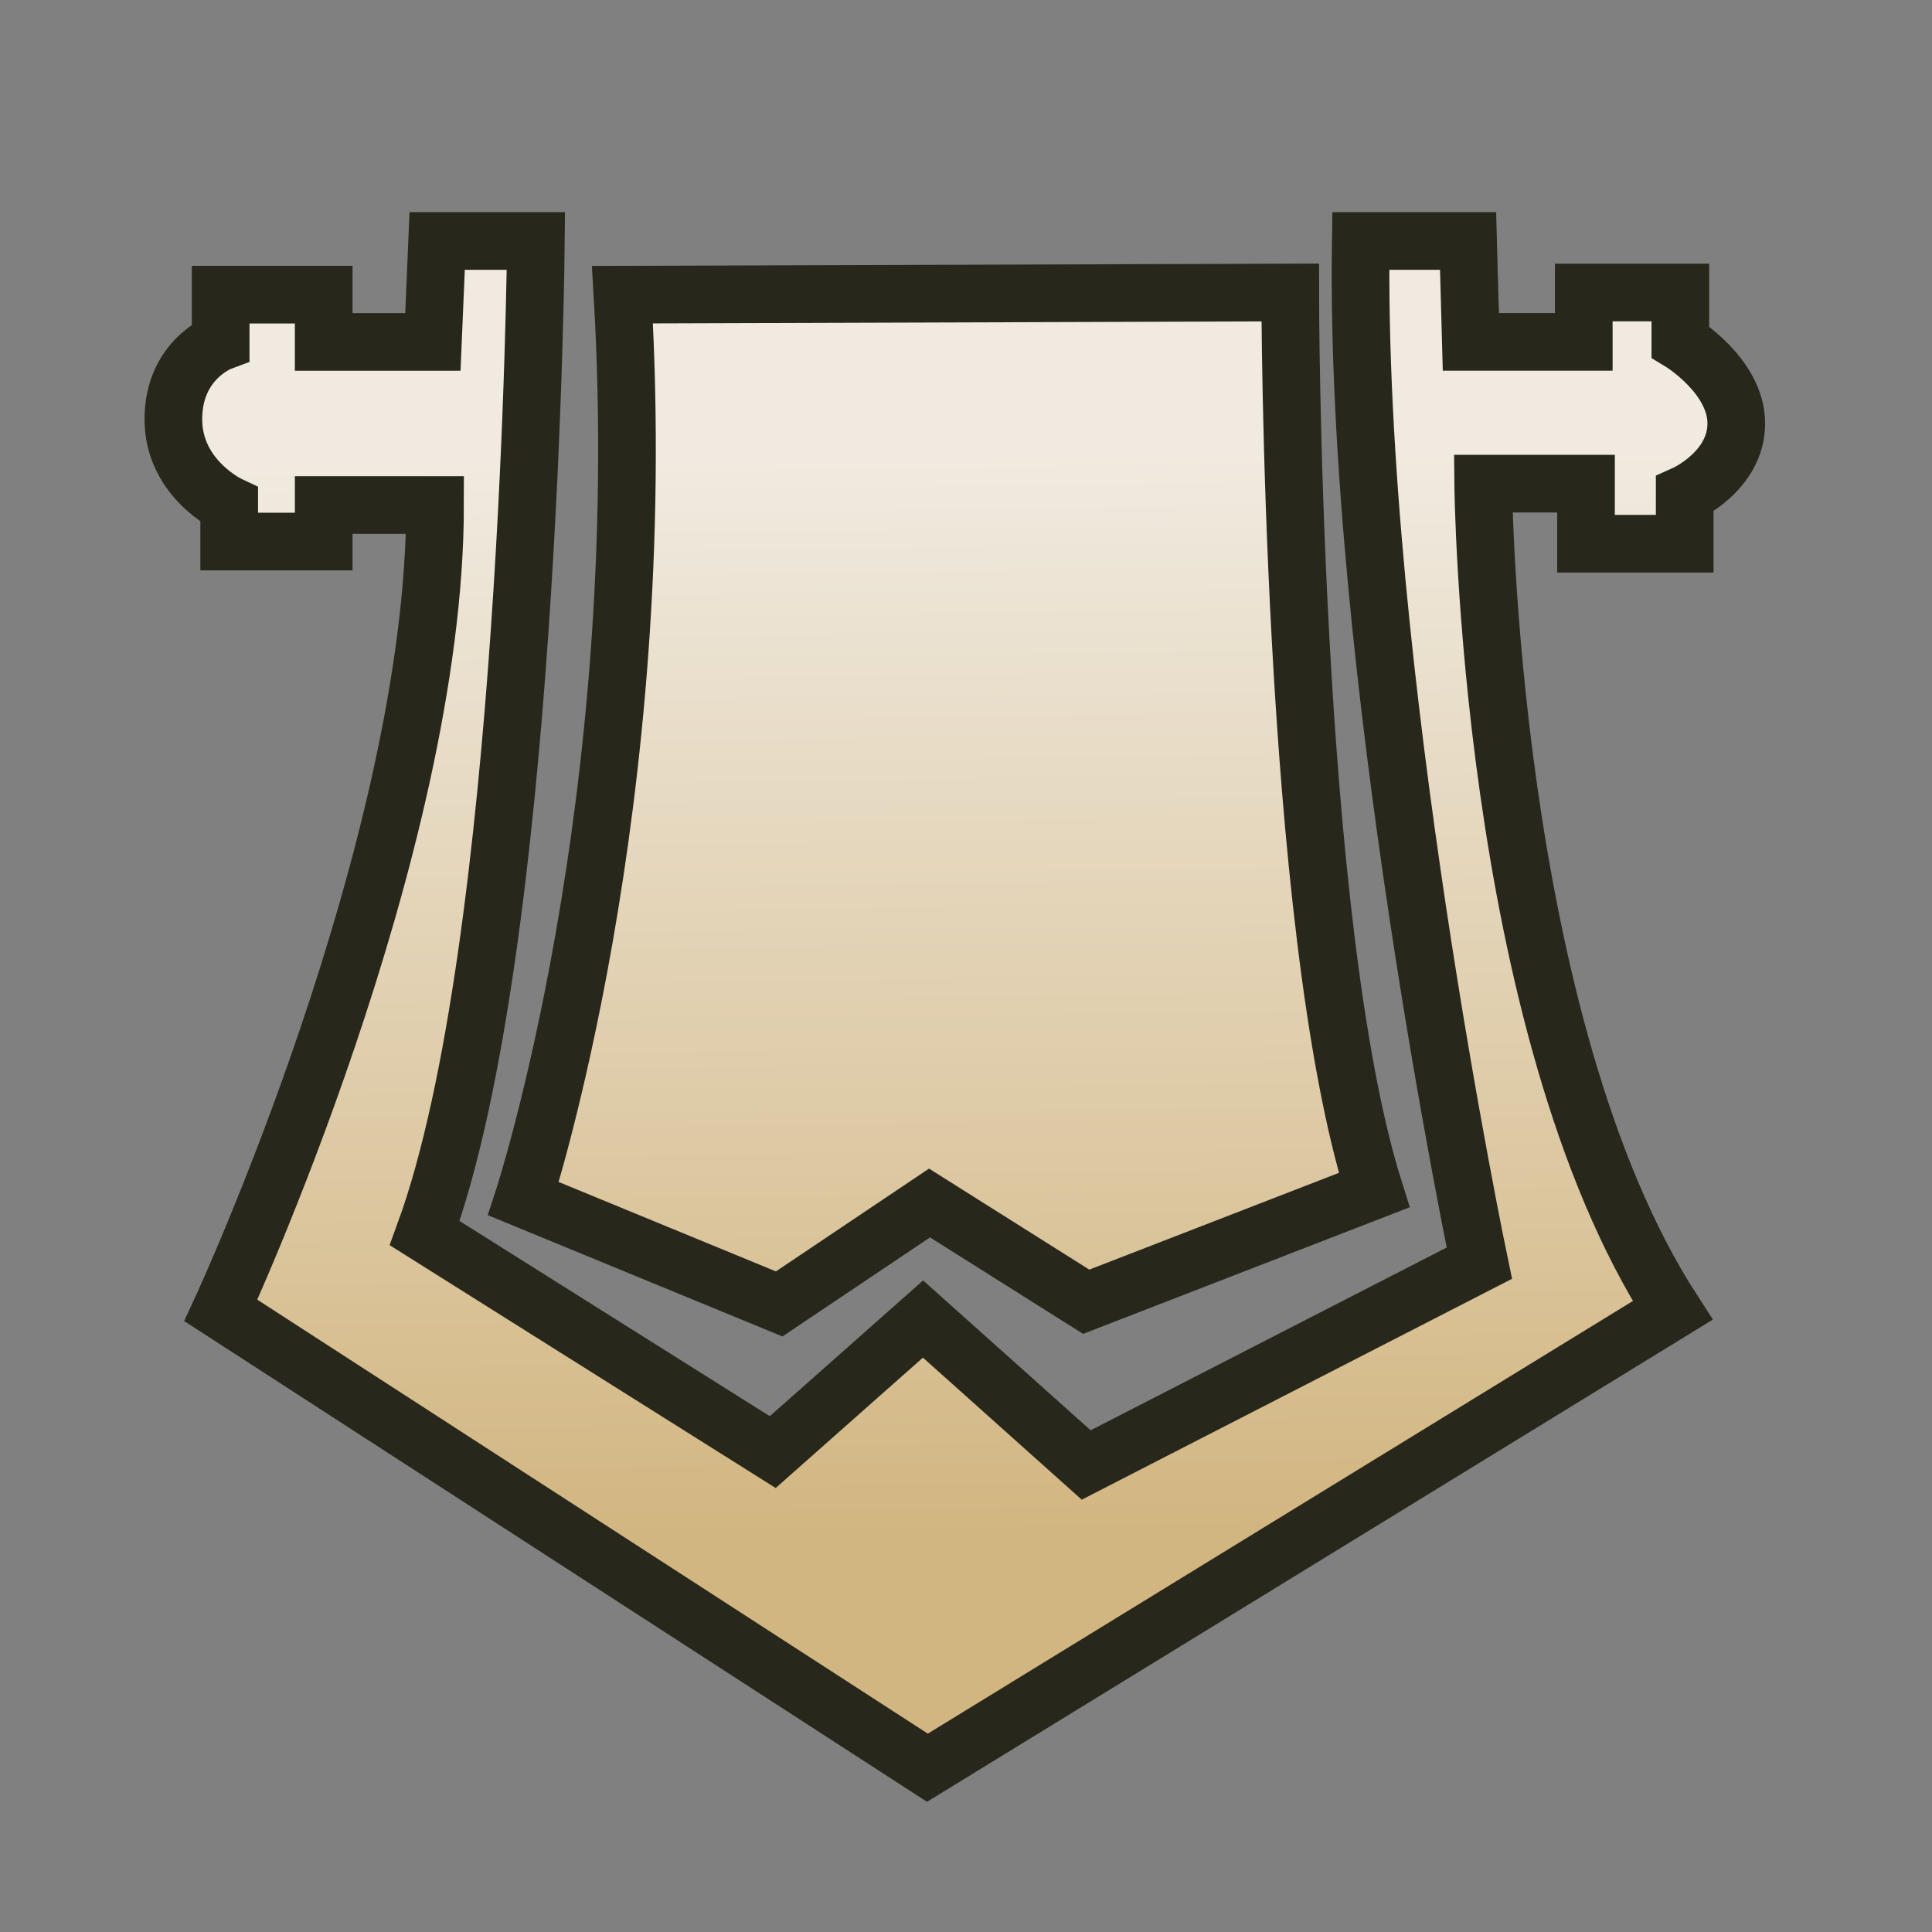<svg width="33" height="33" viewBox="0 0 33 33" fill="none" xmlns="http://www.w3.org/2000/svg">
<rect x="0" y="0" width="33" height="33" fill="#808080" stroke="none"/>
<g id="arena 2">
<path id="Vector" d="M28.702 5.839V4.996H27.052V5.839H25.123L25.076 4.116H23.243C23.132 11.376 25.268 21.576 25.268 21.576L18.553 25.023L15.766 22.53L13.199 24.803L7.254 21.063C9.051 16.149 9.154 4.116 9.154 4.116H7.467L7.394 5.84H5.529V5.033H3.769V5.84C3.769 5.84 2.962 6.14 2.961 7.16C2.961 8.179 3.915 8.626 3.915 8.626V9.25H5.529V8.626H7.431C7.431 14.493 3.772 22.383 3.772 22.383L15.841 30.194L28.57 22.383C25.416 17.506 25.334 8.261 25.334 8.261H27.09V9.287H28.776V8.443C28.776 8.443 29.657 8.049 29.657 7.233C29.657 6.417 28.702 5.839 28.702 5.839ZM13.309 22.272L15.877 20.548L18.553 22.235L23.472 20.328C22.038 15.776 22.038 4.996 22.038 4.996L10.632 5.033C11.145 13.723 8.941 20.474 8.941 20.474L13.309 22.272Z" fill="url(#paint0_linear_797_9127)" stroke="#28271B" stroke-width="0.985"/>
</g>
<defs>
<linearGradient id="paint0_linear_797_9127" x1="16.297" y1="7.809" x2="16.5" y2="26.238" gradientUnits="userSpaceOnUse">
<stop stop-color="#F0EAE0"/>
<stop offset="1" stop-color="#D2B681"/>
</linearGradient>
</defs>
</svg>
